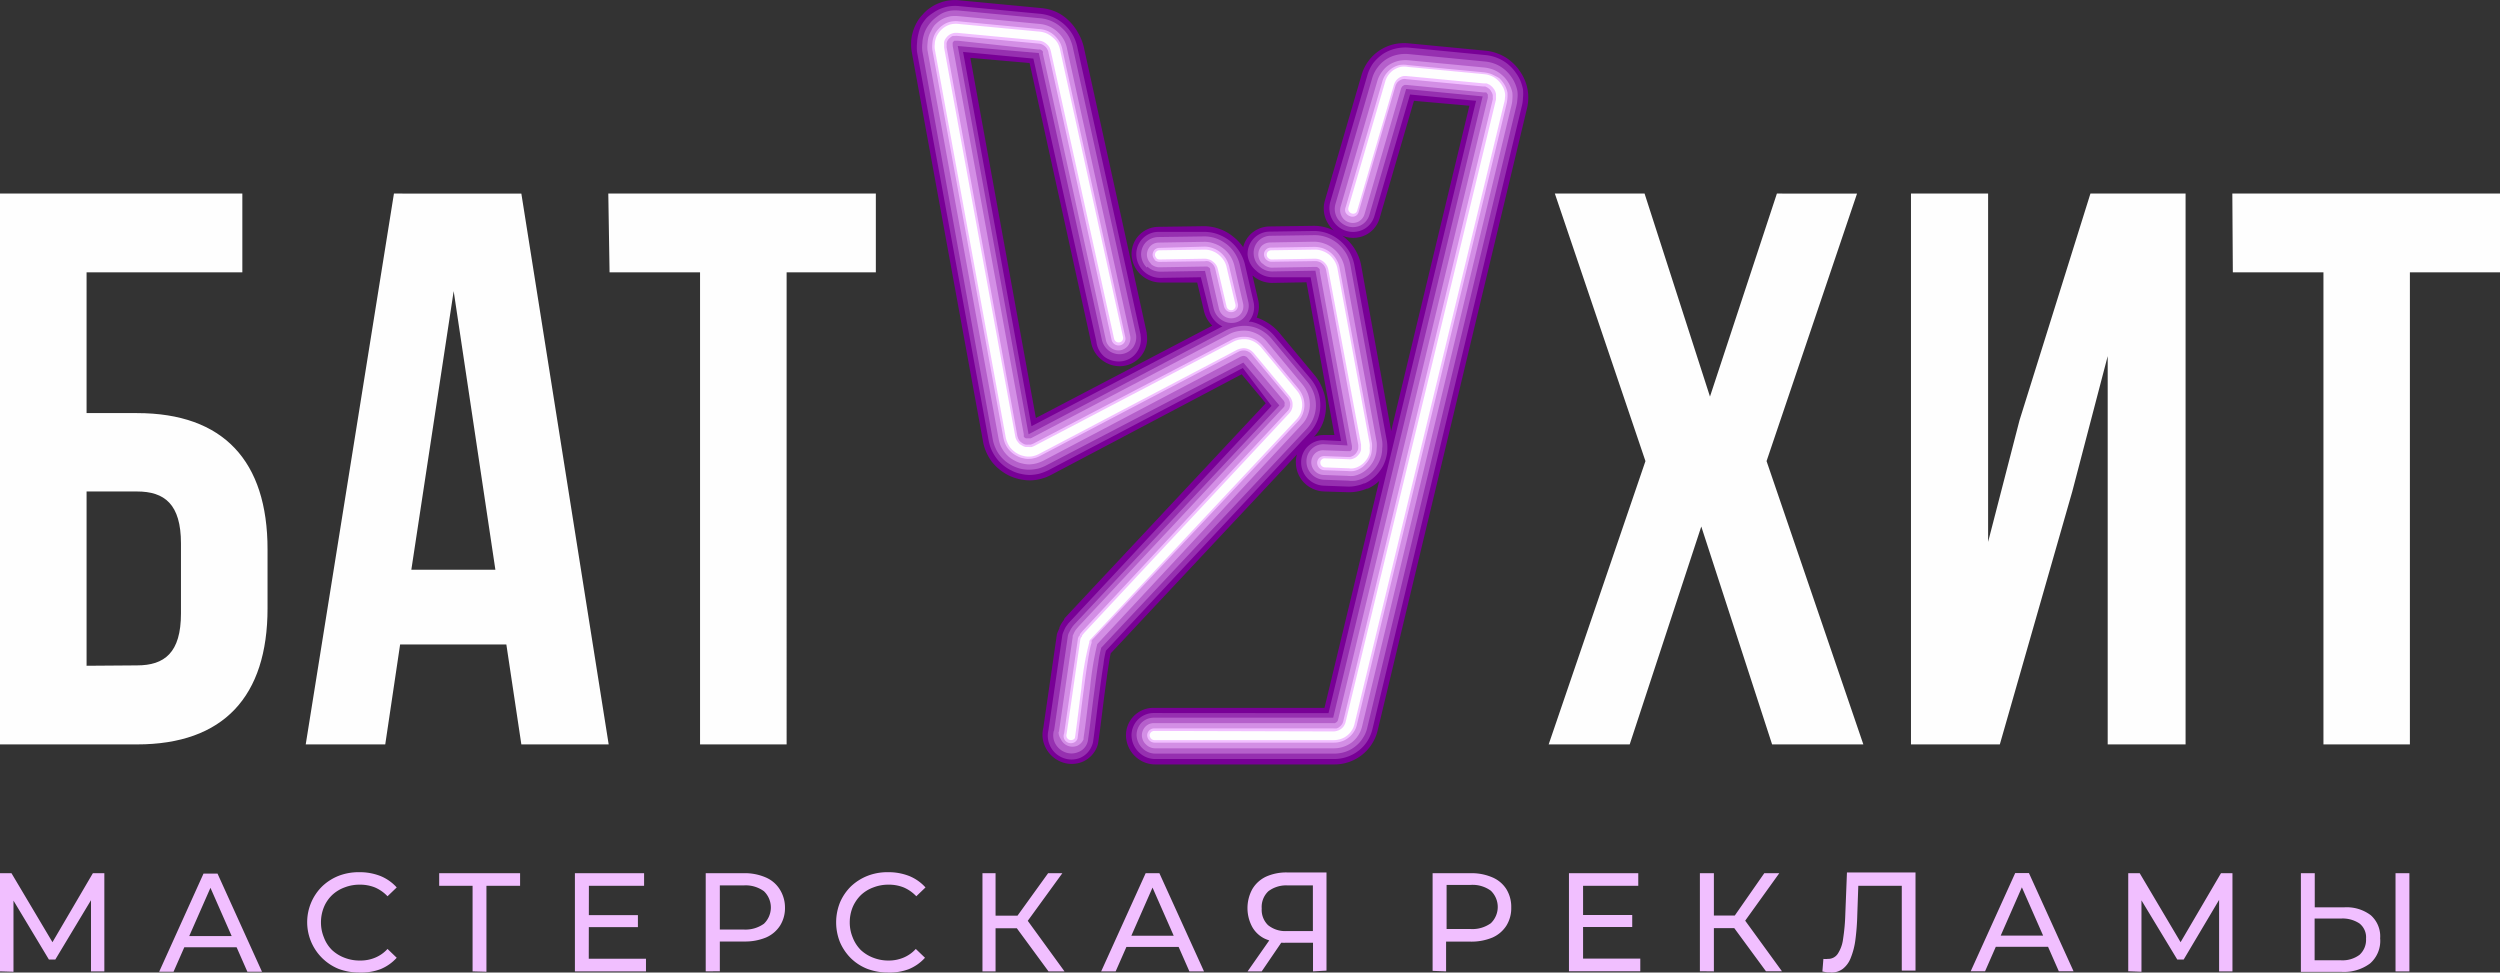 <?xml version="1.0" encoding="UTF-8"?> <svg xmlns="http://www.w3.org/2000/svg" viewBox="0 0 198.38 77.17"><rect x="0" y="0" width="198.38" height="77.17" fill="#333333" stroke="none"/><defs><style>.cls-1{fill:#f1bfff;}.cls-2{fill:#780096;}.cls-2,.cls-3,.cls-4,.cls-5,.cls-6{fill-rule:evenodd;}.cls-3{fill:#9630b0;}.cls-4{fill:#b560cb;}.cls-5{fill:#d38fe5;}.cls-6,.cls-7{fill:#fefefe;}</style></defs><g id="Слой_2" data-name="Слой 2"><g id="Слой_1-2" data-name="Слой 1"><path class="cls-1" d="M190.09,77.08V69.29h1.1v7.79Zm-4.35-.88a2.26,2.26,0,0,0,1.49-.43,1.6,1.6,0,0,0,.52-1.28,1.4,1.4,0,0,0-.52-1.21,2.41,2.41,0,0,0-1.49-.39h-2.07V76.2ZM186,72a3.17,3.17,0,0,1,2.12.62,2.24,2.24,0,0,1,.75,1.84,2.37,2.37,0,0,1-.81,2,3.48,3.48,0,0,1-2.26.66h-3.22V69.29h1.1V72Zm-17.12,5.07V69.29h.91l3.49,5.89h-.49l3.45-5.89h.91v7.79h-1.06l0-6.11h.26l-3.07,5.17h-.51L169.66,71h.27v6.11Zm-11-1.94.3-.89h4.39l.32.89Zm-1.5,1.94,3.53-7.79H161l3.54,7.79h-1.17l-3.15-7.16h.44l-3.14,7.16Zm-11.07.09-.33,0-.37-.07.08-1a1.41,1.41,0,0,0,.35,0,.91.91,0,0,0,.78-.39,2.73,2.73,0,0,0,.43-1.18,15.69,15.69,0,0,0,.18-2l.13-3.29H152v7.79h-1.09V70l.27.29h-3.95l.24-.3-.09,2.58a18.63,18.63,0,0,1-.15,2,5.77,5.77,0,0,1-.37,1.44,2,2,0,0,1-.63.87A1.48,1.48,0,0,1,145.29,77.17Zm-7-3.86-1-.15L140,69.29h1.19Zm-2.66.35v-1h2.53v1Zm-.76,3.42V69.29H136v7.79Zm5.24,0-2.82-3.84.9-.55,3.19,4.39Zm-14.51-1h4.54v1h-5.66V69.29H130v1h-4.38Zm-.1-3.46h4v.95h-4Zm-10.73,1.66-.5-.55h2.39a2.52,2.52,0,0,0,1.62-.46,1.79,1.79,0,0,0,0-2.58,2.46,2.46,0,0,0-1.62-.46h-2.39l.5-.55Zm-1.11,2.77V69.29h3a4.16,4.16,0,0,1,1.74.33,2.43,2.43,0,0,1,1.11.93,2.68,2.68,0,0,1,.39,1.46,2.62,2.62,0,0,1-.39,1.45,2.51,2.51,0,0,1-1.11.94,4.33,4.33,0,0,1-1.74.32h-2.43l.5-.52v2.88Zm-9.5-2.89V69.94l.29.32h-2.28a2.34,2.34,0,0,0-1.54.46,1.71,1.71,0,0,0-.53,1.37,1.69,1.69,0,0,0,.5,1.32,2.16,2.16,0,0,0,1.5.47h2.35ZM99,77.08l1.93-2.76H102l-1.88,2.76Zm5.19,0V74.55l.29.26H102a3.73,3.73,0,0,1-1.63-.32,2.27,2.27,0,0,1-1-.93,3.15,3.15,0,0,1,0-3,2.51,2.51,0,0,1,1.1-1,3.93,3.93,0,0,1,1.66-.33h3.13v7.79ZM88.88,75.14l.3-.89h4.39l.32.89Zm-1.5,1.94,3.53-7.79H92l3.54,7.79H94.38l-3.15-7.16h.45l-3.15,7.16Zm-6-3.77-1-.15,2.79-3.87H84.3Zm-2.66.35v-1h2.53v1Zm-.76,3.42V69.29H79v7.79Zm5.24,0-2.82-3.84.9-.55,3.19,4.39Zm-12.73.09a4.65,4.65,0,0,1-1.65-.29,3.93,3.93,0,0,1-1.3-.84,4.09,4.09,0,0,1-.86-1.26,4.23,4.23,0,0,1,0-3.18,4,4,0,0,1,.87-1.27,4.12,4.12,0,0,1,1.31-.83,4.35,4.35,0,0,1,1.64-.29,4.49,4.49,0,0,1,1.66.3,3.52,3.52,0,0,1,1.3.91l-.73.7a3,3,0,0,0-1-.7,3.15,3.15,0,0,0-1.19-.22,3.27,3.27,0,0,0-1.22.22,2.88,2.88,0,0,0-1,.62,3,3,0,0,0-.64.95,3.17,3.17,0,0,0-.23,1.2,3.08,3.08,0,0,0,.23,1.19,2.89,2.89,0,0,0,.64,1,3,3,0,0,0,1,.62,3.27,3.27,0,0,0,1.22.22A3,3,0,0,0,71.67,76a2.72,2.72,0,0,0,1-.7l.73.7a3.52,3.52,0,0,1-1.3.91A4.35,4.35,0,0,1,70.43,77.17ZM57.12,74.31l-.5-.55H59a2.52,2.52,0,0,0,1.62-.46,1.79,1.79,0,0,0,0-2.58A2.46,2.46,0,0,0,59,70.26H56.62l.5-.55ZM56,77.08V69.29h3a4.17,4.17,0,0,1,1.75.33,2.43,2.43,0,0,1,1.11.93A2.68,2.68,0,0,1,62.29,72a2.62,2.62,0,0,1-.39,1.45,2.51,2.51,0,0,1-1.11.94,4.34,4.34,0,0,1-1.75.32H56.62l.5-.52v2.88Zm-9.28-1h4.54v1H45.62V69.29h5.49v1H46.73Zm-.1-3.46h4v.95h-4ZM37.5,77.08V70l.28.29H34.85v-1h6.42v1H38.33L38.6,70v7.11Zm-9,.09a4.59,4.59,0,0,1-1.64-.29A4,4,0,0,1,24.7,71.6a4,4,0,0,1,.87-1.27,4.07,4.07,0,0,1,1.3-.83,4.44,4.44,0,0,1,1.65-.29,4.49,4.49,0,0,1,1.66.3,3.52,3.52,0,0,1,1.3.91l-.73.7a3,3,0,0,0-1-.7,3.15,3.15,0,0,0-1.19-.22,3.27,3.27,0,0,0-1.22.22,2.88,2.88,0,0,0-1,.62,2.8,2.8,0,0,0-.64.95,3.17,3.17,0,0,0-.23,1.2,3.08,3.08,0,0,0,.23,1.19,2.74,2.74,0,0,0,.64,1,3,3,0,0,0,1,.62,3.27,3.27,0,0,0,1.22.22A3,3,0,0,0,29.75,76a2.72,2.72,0,0,0,1-.7l.73.7a3.52,3.52,0,0,1-1.3.91A4.37,4.37,0,0,1,28.5,77.17Zm-14.37-2,.3-.89h4.38l.33.89Zm-1.5,1.94,3.52-7.79h1.11l3.53,7.79H19.63l-3.15-7.16h.44l-3.15,7.16ZM0,77.08V69.29H.91l3.5,5.89H3.92l3.45-5.89h.91v7.79H7.22V71h.26L4.39,76.14H3.88L.79,71h.28v6.11Z"></path><path class="cls-2" d="M110.39,34.2,116.6,8.39,112.2,8l-2.73,9.33a2.15,2.15,0,0,1-1.09,1.31,2.25,2.25,0,0,1-1.71.12l-.15-.05.12.09A3.75,3.75,0,0,1,108,21Zm-11-12.32.45,1.93a2.27,2.27,0,0,1-.12,1.39,3.93,3.93,0,0,1,.78.36,3.85,3.85,0,0,1,1,.83l2.84,3.41A3.84,3.84,0,0,1,105,31a3.57,3.57,0,0,1,.22,1.29,3.74,3.74,0,0,1-.25,1.28,3.5,3.5,0,0,1-.7,1.09l0,0a2.35,2.35,0,0,1,.79-.14h0l.83,0L103.67,22.4l-2.7.05A2.32,2.32,0,0,1,99.42,21.88Zm-.75-2.23a2.15,2.15,0,0,1,.53-1,2.2,2.2,0,0,1,1.55-.68l3.45-.05a3.53,3.53,0,0,1,1.29.21,2.54,2.54,0,0,1,.38.16,2.35,2.35,0,0,1-.53-.68,2.26,2.26,0,0,1-.18-1.69l2.92-10a3.53,3.53,0,0,1,.54-1.08,3.43,3.43,0,0,1,.87-.83,3.55,3.55,0,0,1,1.11-.49,3.77,3.77,0,0,1,1.21-.08l6.07.58a3.57,3.57,0,0,1,.79.16,3.76,3.76,0,0,1,.74.32,3.53,3.53,0,0,1,.66.49,3.41,3.41,0,0,1,.53.61,3.73,3.73,0,0,1,.4.7,3.55,3.55,0,0,1,.3,1.57,3.76,3.76,0,0,1-.11.77L109.31,58a3.52,3.52,0,0,1-3.43,2.66l-14.22,0a2.31,2.31,0,0,1-1.6-.66,2.34,2.34,0,0,1-.71-1.58,2.17,2.17,0,0,1,2.18-2.25l13.57,0,4.34-18-.26.22a3.27,3.27,0,0,1-.64.38h0l-.07,0a3.44,3.44,0,0,1-.71.22,3.94,3.94,0,0,1-.77.07h0L105.08,39a2.34,2.34,0,0,1-1.58-.68,2.32,2.32,0,0,1-.67-1.6,1.82,1.82,0,0,1,.09-.66L88.14,51.84c-.08.32-.13.73-.18,1-.11.73-.21,1.48-.31,2.22-.17,1.27-.31,2.56-.5,3.83a1.64,1.64,0,0,1-.1.38,2.15,2.15,0,0,1-1.15,1.18,2.25,2.25,0,0,1-1.71,0,2.37,2.37,0,0,1-1.26-1.21,2.26,2.26,0,0,1-.14-1.49l1.08-7.43A1.93,1.93,0,0,1,84,50l.07-.16a.33.33,0,0,1,0-.06,3,3,0,0,1,.16-.31,2.83,2.83,0,0,1,.2-.28l0-.06.12-.15,0,0L100.44,32l-1.91-2.3-15.15,8a3.58,3.58,0,0,1-.79.3,3.42,3.42,0,0,1-.85.12,4,4,0,0,1-1.69-.39,3.9,3.9,0,0,1-.74-.48,3.7,3.7,0,0,1-.62-.63,3.93,3.93,0,0,1-.44-.77A3.55,3.55,0,0,1,78,35L72.36,4.19a3.73,3.73,0,0,1-.06-.82,3.12,3.12,0,0,1,.13-.81,3.37,3.37,0,0,1,.31-.76,3,3,0,0,1,.48-.65,2.85,2.85,0,0,1,.61-.54,3.16,3.16,0,0,1,.73-.38,3.13,3.13,0,0,1,.8-.2,3.21,3.21,0,0,1,.82,0l6.43.61A3.8,3.8,0,0,1,83.8.94a3.58,3.58,0,0,1,1,.69,4,4,0,0,1,.76,1A4,4,0,0,1,86,3.73l5,22.7a.29.29,0,0,0,0,.09,2.22,2.22,0,0,1-.4,1.66,2.18,2.18,0,0,1-1.46.86,2.28,2.28,0,0,1-1.67-.45,2.26,2.26,0,0,1-.89-1.42L81.7,5,77,4.59,82.2,33.17l14-7.33a2.31,2.31,0,0,1-.66-1.14L95,22.42l-2.88,0a2.36,2.36,0,0,1-1.61-.64,2.3,2.3,0,0,1-.72-1.58A2.15,2.15,0,0,1,91.9,18l3.56-.05a3.61,3.61,0,0,1,1.26.2,3.45,3.45,0,0,1,1.11.61A3.83,3.83,0,0,1,98.67,19.65Z"></path><path class="cls-3" d="M106.42,35,104,22,101,22a1.91,1.91,0,0,1-1.32-.52A1.87,1.87,0,0,1,99,20.23a1.76,1.76,0,0,1,1.73-1.85l3.45-.05a3.17,3.17,0,0,1,1.14.18,3.33,3.33,0,0,1,1,.58,3.42,3.42,0,0,1,.76.89,3.33,3.33,0,0,1,.4,1.09l2.56,13.86a3.3,3.3,0,0,1,.05.7,2.74,2.74,0,0,1-.1.69,3.19,3.19,0,0,1-.24.65,3.6,3.6,0,0,1-.39.57,3.24,3.24,0,0,1-.5.48,2.6,2.6,0,0,1-.57.34h0l-.06,0a2.77,2.77,0,0,1-.62.19,2.65,2.65,0,0,1-.69.06h0l-1.86-.07A1.86,1.86,0,0,1,103.8,38a1.81,1.81,0,0,1-.55-1.29A1.74,1.74,0,0,1,105,34.93h0Zm-1,21.59L117.13,8l-5.24-.5-2.83,9.65a1.72,1.72,0,0,1-.88,1.06,1.81,1.81,0,0,1-1.39.1,1.9,1.9,0,0,1-1.08-.91,1.85,1.85,0,0,1-.15-1.38l2.93-10a3.07,3.07,0,0,1,.47-1,3.55,3.55,0,0,1,.77-.73,3.18,3.18,0,0,1,1-.43,3.5,3.5,0,0,1,1.07-.08l6.08.59a3.34,3.34,0,0,1,1.35.43,3,3,0,0,1,.58.43,3,3,0,0,1,.47.54,3.46,3.46,0,0,1,.36.62,4.11,4.11,0,0,1,.21.68,3.3,3.3,0,0,1,0,.7,3.1,3.1,0,0,1-.1.69L108.9,57.88a3.22,3.22,0,0,1-.41.95,2.94,2.94,0,0,1-.7.75,3,3,0,0,1-.9.48,3.21,3.21,0,0,1-1,.17l-14.22,0a1.84,1.84,0,0,1-1.3-.54,1.9,1.9,0,0,1-.58-1.28,1.76,1.76,0,0,1,1.77-1.83ZM97,25.9a1.71,1.71,0,0,1-.23-.13,1.91,1.91,0,0,1-.82-1.16L95.29,22l-3.22.05a1.91,1.91,0,0,1-1.31-.52,1.87,1.87,0,0,1-.59-1.29,1.76,1.76,0,0,1,1.75-1.84l3.56,0a3.22,3.22,0,0,1,1.11.17,3.66,3.66,0,0,1,1,.54,3.53,3.53,0,0,1,.75.84,3.34,3.34,0,0,1,.44,1l.69,3a1.78,1.78,0,0,1-.23,1.37,1.91,1.91,0,0,1-.15.21l.19,0a3.07,3.07,0,0,1,1,.41,3.34,3.34,0,0,1,.86.73L104,30.06a3.45,3.45,0,0,1,.58,1,3.21,3.21,0,0,1,.19,1.14,3.29,3.29,0,0,1-.22,1.13,3.09,3.09,0,0,1-.62,1L87.76,51.63a7.29,7.29,0,0,0-.2,1.1c-.12.74-.22,1.49-.32,2.24-.18,1.29-.32,2.6-.5,3.88a1.29,1.29,0,0,1-.08.28,1.75,1.75,0,0,1-.93,1,1.83,1.83,0,0,1-1.4,0,1.89,1.89,0,0,1-1.13-2.21l1.09-7.46a1.21,1.21,0,0,1,.09-.31l.07-.16,0,0a1.71,1.71,0,0,1,.14-.27l.18-.25,0,0,.13-.14,0,0,16-17.12L98.62,29.2,83.18,37.32a4.33,4.33,0,0,1-.71.27,3.66,3.66,0,0,1-.75.1A3.29,3.29,0,0,1,81,37.6a2.77,2.77,0,0,1-.73-.26,3.07,3.07,0,0,1-.66-.42,3.19,3.19,0,0,1-.54-.56,3.57,3.57,0,0,1-.4-.68,3.3,3.3,0,0,1-.22-.74L72.77,4.13a3.59,3.59,0,0,1,0-.73,3.59,3.59,0,0,1,.11-.72A3.27,3.27,0,0,1,73.11,2a3.88,3.88,0,0,1,.42-.58A3.5,3.5,0,0,1,74.07,1a3.09,3.09,0,0,1,.65-.34,3.25,3.25,0,0,1,.7-.17,3,3,0,0,1,.73,0l6.43.61a3.38,3.38,0,0,1,1,.27,3.59,3.59,0,0,1,.92.61,3.55,3.55,0,0,1,.67.87,3.58,3.58,0,0,1,.34,1l5,22.71s0,0,0,.07a1.77,1.77,0,0,1-.32,1.34,1.72,1.72,0,0,1-1.19.7,1.91,1.91,0,0,1-1.36-.36A1.84,1.84,0,0,1,87,27.1L82,4.65l-5.58-.53,5.43,29.7Z"></path><path class="cls-4" d="M91,21.23a1.52,1.52,0,0,1-.45-1,1.41,1.41,0,0,1,.37-1,1.44,1.44,0,0,1,1-.42l3.56-.05a2.84,2.84,0,0,1,1,.15,3.13,3.13,0,0,1,.86.47,2.88,2.88,0,0,1,.66.73,3,3,0,0,1,.38.9l.69,3A1.38,1.38,0,0,1,98.87,25a1.32,1.32,0,0,1-.87.6,1.42,1.42,0,0,1-1.06-.21,1.5,1.5,0,0,1-.63-.89l-.69-3-3.57.06a1.51,1.51,0,0,1-1-.4m15.88,14.19-2.55-13.87-3.44.06a1.46,1.46,0,0,1-1-.4,1.44,1.44,0,0,1-.46-1,1.35,1.35,0,0,1,1.33-1.43l3.45-.05a2.81,2.81,0,0,1,1,.16,2.91,2.91,0,0,1,.89.5,3.25,3.25,0,0,1,.66.77,3,3,0,0,1,.35.95L109.68,35a2.47,2.47,0,0,1,0,.61,2.33,2.33,0,0,1-.08.59,2.72,2.72,0,0,1-.22.56,3,3,0,0,1-.77.92,2.88,2.88,0,0,1-.5.3h0l0,0a2.76,2.76,0,0,1-.54.16,2.47,2.47,0,0,1-.61,0l-1.88-.07a1.45,1.45,0,0,1-1.41-1.43,1.34,1.34,0,0,1,.4-1,1.32,1.32,0,0,1,1-.39ZM90.64,59.36a1.52,1.52,0,0,1-.45-1,1.4,1.4,0,0,1,.38-1,1.39,1.39,0,0,1,1-.41l14.22,0L117.65,7.65l-6.07-.59-2.92,10a1.35,1.35,0,0,1-.68.82,1.41,1.41,0,0,1-1.07.07,1.51,1.51,0,0,1-.83-.7,1.45,1.45,0,0,1-.11-1.06l2.92-10a2.6,2.6,0,0,1,.42-.83,2.58,2.58,0,0,1,1.51-1,3,3,0,0,1,.94-.07l6.07.59a3.14,3.14,0,0,1,.61.12,2.6,2.6,0,0,1,.57.25,2.94,2.94,0,0,1,.5.37,3.07,3.07,0,0,1,.41.47,2.69,2.69,0,0,1,.31.55,2.88,2.88,0,0,1,.18.59,2.47,2.47,0,0,1,0,.61,3,3,0,0,1-.09.6L108.49,57.77a2.41,2.41,0,0,1-.36.82,2.47,2.47,0,0,1-.6.65,2.56,2.56,0,0,1-.78.42,2.72,2.72,0,0,1-.89.14l-14.22,0A1.45,1.45,0,0,1,90.64,59.36Zm-7-1.37,1.09-7.48a1.29,1.29,0,0,1,.05-.21l.08-.16v0l.12-.23.15-.22,0,0,.12-.14,0,0,16.27-17.38-2.86-3.4L83,36.94a3.22,3.22,0,0,1-.61.24,3.5,3.5,0,0,1-.66.09A3,3,0,0,1,81,37.2a3.38,3.38,0,0,1-.63-.23,3.17,3.17,0,0,1-.58-.37,3.12,3.12,0,0,1-.47-.49,2.66,2.66,0,0,1-.34-.59,2.8,2.8,0,0,1-.2-.64L73.19,4.07a2.76,2.76,0,0,1,0-.64,2.59,2.59,0,0,1,.1-.62,2.45,2.45,0,0,1,.24-.58,3,3,0,0,1,.37-.51,3.07,3.07,0,0,1,.47-.41A2.29,2.29,0,0,1,74.88,1a2.49,2.49,0,0,1,.61-.16,3.31,3.31,0,0,1,.63,0l6.44.61a2.92,2.92,0,0,1,.91.24,2.81,2.81,0,0,1,.79.53,2.68,2.68,0,0,1,.59.75,3.39,3.39,0,0,1,.3.88l5,22.72a.06.06,0,0,1,0,0,1.41,1.41,0,0,1-.24,1,1.34,1.34,0,0,1-.92.53,1.44,1.44,0,0,1-1-.27,1.51,1.51,0,0,1-.56-.9l-5-22.72a.09.09,0,0,0,0,0L76,3.65l5.62,30.81h0l15.72-8.27a3.22,3.22,0,0,1,.91-.29,2.82,2.82,0,0,1,1,0,2.73,2.73,0,0,1,.91.35,3.07,3.07,0,0,1,.75.64l2.84,3.42a3,3,0,0,1,.5.88,2.84,2.84,0,0,1,.17,1,2.77,2.77,0,0,1-.2,1,2.65,2.65,0,0,1-.53.84L87.39,51.39v0a7.68,7.68,0,0,0-.23,1.16c-.12.75-.22,1.51-.32,2.27-.18,1.31-.32,2.63-.51,3.94a1.2,1.2,0,0,1-.77.92,1.37,1.37,0,0,1-1.07,0,1.49,1.49,0,0,1-.79-.75A1.42,1.42,0,0,1,83.62,58Z"></path><path class="cls-5" d="M91.33,20.92a1,1,0,0,1-.32-.69,1,1,0,0,1,.26-.69.94.94,0,0,1,.68-.29l3.57-.06a2.27,2.27,0,0,1,.82.13,2.5,2.5,0,0,1,1.29,1,2.56,2.56,0,0,1,.32.76l.69,3a1,1,0,0,1-.12.74.94.94,0,0,1-.62.42,1,1,0,0,1-1.18-.77l-.69-3a.58.58,0,0,0,0-.14.52.52,0,0,0-.1-.11l-.13-.07-.14,0L92,21.21a1,1,0,0,1-.7-.29m8.87,0a1,1,0,0,1-.32-.69,1,1,0,0,1,.25-.7,1,1,0,0,1,.68-.29l3.45-.06a2.43,2.43,0,0,1,.84.14,2.3,2.3,0,0,1,.75.42,2.34,2.34,0,0,1,.56.66,2.57,2.57,0,0,1,.31.81l2.55,13.86a2.28,2.28,0,0,1,0,.52,2.24,2.24,0,0,1-.07.51,2.68,2.68,0,0,1-.18.47,2.49,2.49,0,0,1-.29.43,2.44,2.44,0,0,1-.37.35,2.14,2.14,0,0,1-.43.26h0a2.24,2.24,0,0,1-.46.15,2.28,2.28,0,0,1-.52,0l-1.88-.07a1,1,0,0,1-.69-.3,1,1,0,0,1-.3-.7,1,1,0,0,1,.28-.69.91.91,0,0,1,.69-.27l1.88.07H107l.08,0,.07,0,.07-.07.06-.08,0-.08s0,0,0-.08,0-.07,0-.1l-2.56-13.87a.44.44,0,0,0,0-.15.52.52,0,0,0-.1-.11.57.57,0,0,0-.13-.08l-.15,0-3.44.06A1,1,0,0,1,100.2,20.91ZM90.92,59.06a1,1,0,0,1-.31-.7,1,1,0,0,1,.27-.69.93.93,0,0,1,.69-.29l14.22,0,.14,0,.11-.06.09-.09a1.12,1.12,0,0,0,.05-.13L118.06,7.77a.44.44,0,0,0,0-.1.28.28,0,0,0,0-.09.24.24,0,0,0,0-.08L118,7.41l-.06-.08-.07,0s0,0-.08,0l-.1,0-6.07-.59h-.15a.45.45,0,0,0-.12.06.29.29,0,0,0-.1.09.54.54,0,0,0-.07.13l-2.91,10a1,1,0,0,1-.48.57,1,1,0,0,1-.75.05,1,1,0,0,1-.58-.49,1,1,0,0,1-.08-.75l2.92-10a2.33,2.33,0,0,1,.36-.7,2.09,2.09,0,0,1,.56-.55,2.42,2.42,0,0,1,.72-.31,2.68,2.68,0,0,1,.8-.06l6.07.58a3,3,0,0,1,.52.11,2.06,2.06,0,0,1,.48.21,2.67,2.67,0,0,1,.43.32,2.23,2.23,0,0,1,.35.4,2.59,2.59,0,0,1,.26.46,2.24,2.24,0,0,1,.16.5,3,3,0,0,1,0,.52,2.25,2.25,0,0,1-.08.52L108.08,57.66a2.13,2.13,0,0,1-.3.69,2.27,2.27,0,0,1-.51.56,2.36,2.36,0,0,1-1.42.47l-14.22,0A1.05,1.05,0,0,1,90.92,59.06Zm-6.89-1,1.09-7.51,0-.1.08-.17a1.86,1.86,0,0,1,.1-.2,1.33,1.33,0,0,1,.14-.19l.13-.16,16.27-17.39a.3.3,0,0,0,.09-.13.59.59,0,0,0,0-.14.26.26,0,0,0,0-.15.64.64,0,0,0-.08-.14L99,28.4a.52.52,0,0,0-.11-.1l-.13-.05a.38.38,0,0,0-.15,0l-.16.05L82.77,36.57a3.39,3.39,0,0,1-.53.2,2.61,2.61,0,0,1-.55.08,2.1,2.1,0,0,1-.56-.07,2,2,0,0,1-.54-.19,2.8,2.8,0,0,1-.5-.31,2.65,2.65,0,0,1-.4-.42,3,3,0,0,1-.29-.49,2.75,2.75,0,0,1-.16-.56L73.6,4a2.46,2.46,0,0,1,0-.54,3.08,3.08,0,0,1,.08-.53,2.06,2.06,0,0,1,.21-.48A1.94,1.94,0,0,1,74.16,2a2.64,2.64,0,0,1,.4-.35A2.19,2.19,0,0,1,75,1.41a2.25,2.25,0,0,1,.51-.13,3.35,3.35,0,0,1,.55,0l6.43.62a2.36,2.36,0,0,1,.78.2,2.32,2.32,0,0,1,.67.45,2.57,2.57,0,0,1,.5.64,2.61,2.61,0,0,1,.25.76l5,22.74a1,1,0,0,1-.17.73,1,1,0,0,1-.64.38,1,1,0,0,1-.73-.2,1,1,0,0,1-.4-.64l-5-22.73a.33.33,0,0,0,0-.15A.5.5,0,0,0,82.67,4a.37.37,0,0,0-.12-.07.37.37,0,0,0-.14,0L76,3.23h-.11l-.08,0-.07,0a.27.27,0,0,0-.08.07l-.06.08a.11.11,0,0,0,0,.08.19.19,0,0,0,0,.08s0,.07,0,.11l5.64,30.81a.35.35,0,0,0,0,.11.22.22,0,0,0,0,.08l.06.07.1.06.09,0,.1,0,.09,0,.12,0,15.73-8.26a2.32,2.32,0,0,1,.77-.25,2.51,2.51,0,0,1,.82,0,2.68,2.68,0,0,1,.77.3,2.59,2.59,0,0,1,.64.55l2.84,3.41a2.66,2.66,0,0,1,.43.75,2.7,2.7,0,0,1,.14.85,2.37,2.37,0,0,1-.17.83,2.1,2.1,0,0,1-.45.71L87.07,51.11l0,0,0,0,0,0a24.88,24.88,0,0,0-.57,3.47c-.18,1.34-.32,2.69-.52,4a.29.29,0,0,1,0,.09,1,1,0,0,1-.5.51,1,1,0,0,1-.75,0,1,1,0,0,1-.55-.53A.94.94,0,0,1,84,58.09Z"></path><path class="cls-1" d="M91.61,20.62a.56.56,0,0,0,.41.16l3.57-.05a.92.92,0,0,1,.29,0,.77.77,0,0,1,.25.14.83.83,0,0,1,.2.22.86.86,0,0,1,.11.28l.69,2.95a.63.63,0,0,0,.25.36.59.59,0,0,0,.43.08.55.55,0,0,0,.35-.24.58.58,0,0,0,.07-.42l-.69-2.95a2.28,2.28,0,0,0-.27-.64,2.22,2.22,0,0,0-.46-.51,1.93,1.93,0,0,0-.6-.32,1.85,1.85,0,0,0-.67-.11L92,19.67a.55.55,0,0,0-.39.16.64.64,0,0,0-.15.4.62.62,0,0,0,.18.39m8.87,0a.55.55,0,0,0,.41.15l3.44-.05a.73.73,0,0,1,.3.05.61.61,0,0,1,.26.15.74.74,0,0,1,.2.23.92.92,0,0,1,.11.29l2.55,13.86a1.37,1.37,0,0,1,0,.19.59.59,0,0,1-.09.34.78.78,0,0,1-.1.15.57.57,0,0,1-.14.13.38.38,0,0,1-.15.09.49.49,0,0,1-.17.06h-.18l-1.88-.07a.59.59,0,0,0-.39.15.56.56,0,0,0-.16.4.6.6,0,0,0,.17.4.61.61,0,0,0,.4.17l1.88.07a1.93,1.93,0,0,0,.42,0,1.45,1.45,0,0,0,.37-.11h0a2.6,2.6,0,0,0,.36-.21,2.13,2.13,0,0,0,.3-.3,1.8,1.8,0,0,0,.39-.74,3,3,0,0,0,.06-.42,3,3,0,0,0,0-.42L106.3,21.26a1.88,1.88,0,0,0-.25-.66,2,2,0,0,0-.46-.55,2,2,0,0,0-.62-.35,2.22,2.22,0,0,0-.69-.11l-3.45.06a.49.49,0,0,0-.38.17.51.51,0,0,0-.15.39A.62.62,0,0,0,100.48,20.61ZM91.21,58.76a.6.6,0,0,0,.4.17l14.23,0a1.87,1.87,0,0,0,.62-.1,1.57,1.57,0,0,0,.54-.29,1.79,1.79,0,0,0,.42-.45,1.67,1.67,0,0,0,.25-.58L119.56,8.2a3.32,3.32,0,0,0,.06-.44,3,3,0,0,0,0-.42,2,2,0,0,0-.13-.41,2.08,2.08,0,0,0-.22-.38,2.46,2.46,0,0,0-.29-.34A2.88,2.88,0,0,0,118.6,6a1.92,1.92,0,0,0-.39-.17,3.12,3.12,0,0,0-.44-.09l-6.07-.58a2,2,0,0,0-.65,0,1.79,1.79,0,0,0-.6.26,2.13,2.13,0,0,0-.46.44,1.76,1.76,0,0,0-.29.58l-2.92,10a.53.53,0,0,0,0,.43.61.61,0,0,0,.33.28.53.53,0,0,0,.43,0,.48.48,0,0,0,.27-.32l2.92-10a1,1,0,0,1,.12-.25.76.76,0,0,1,.21-.19.71.71,0,0,1,.25-.11.67.67,0,0,1,.28,0l6.08.58.18,0,.17.08.15.11a.81.81,0,0,1,.12.14l.1.17a1.27,1.27,0,0,1,.06.18,1,1,0,0,1,0,.18.57.57,0,0,1,0,.18L106.59,57.23a.71.71,0,0,1-.11.25.81.81,0,0,1-.18.19.58.58,0,0,1-.23.13,1.17,1.17,0,0,1-.27,0l-14.22,0a.53.53,0,0,0-.39.17.55.55,0,0,0-.16.39A.62.62,0,0,0,91.21,58.76Zm-6,.17a.57.57,0,0,0,.29-.3c.17-1.2.82-6.94,1.12-7.61l0-.07,0-.07,0-.06L103,33.44a1.79,1.79,0,0,0,.37-.58,2.07,2.07,0,0,0,.14-.69,2.1,2.1,0,0,0-.12-.7,2.25,2.25,0,0,0-.35-.62l-2.84-3.41A2.44,2.44,0,0,0,99.7,27a2.18,2.18,0,0,0-.64-.25,2.21,2.21,0,0,0-.68,0,2.18,2.18,0,0,0-.64.21L82,35.2l-.2.08-.2,0a.69.69,0,0,1-.2,0,.49.49,0,0,1-.19-.07.71.71,0,0,1-.17-.11.67.67,0,0,1-.15-.14,1.62,1.62,0,0,1-.1-.18l-.06-.19L75.12,3.77a1.23,1.23,0,0,1,0-.19.58.58,0,0,1,0-.19.87.87,0,0,1,.07-.17.83.83,0,0,1,.11-.15l.15-.13a.65.65,0,0,1,.16-.09l.18,0a.67.67,0,0,1,.2,0l6.43.61a.82.82,0,0,1,.28.07,1,1,0,0,1,.24.16.66.66,0,0,1,.17.23.62.62,0,0,1,.09.27l5,22.74a.59.59,0,0,0,.22.37.57.57,0,0,0,.42.11.53.53,0,0,0,.36-.21.52.52,0,0,0,.1-.42L84.32,4a2.23,2.23,0,0,0-.21-.63,2.35,2.35,0,0,0-.41-.53,1.91,1.91,0,0,0-1.2-.53l-6.43-.62a2.22,2.22,0,0,0-.45,0,1.69,1.69,0,0,0-.81.31,1.81,1.81,0,0,0-.33.29,1.88,1.88,0,0,0-.27.36,2,2,0,0,0-.16.4,2,2,0,0,0-.07.43,2.27,2.27,0,0,0,0,.45l5.64,30.81a2.44,2.44,0,0,0,.14.46,1.91,1.91,0,0,0,.24.41,2,2,0,0,0,.32.33,2.19,2.19,0,0,0,.41.26,1.62,1.62,0,0,0,.45.16,1.44,1.44,0,0,0,.46.05,1.68,1.68,0,0,0,.45-.06,1.82,1.82,0,0,0,.44-.17l15.73-8.26a1,1,0,0,1,.28-.1,1,1,0,0,1,.3,0,.9.9,0,0,1,.27.11.79.79,0,0,1,.22.19l2.84,3.41a.72.72,0,0,1,.15.27.77.77,0,0,1,.06.3,1.36,1.36,0,0,1-.06.29.7.7,0,0,1-.17.25L85.92,50.05l-.12.14-.11.14c0,.05,0,.1-.08.16l-.07.16-1.1,7.55a.58.58,0,0,0,0,.43.61.61,0,0,0,.31.3A.58.58,0,0,0,85.2,58.93Z"></path><path class="cls-6" d="M91.75,20.48a.36.36,0,0,0,.26.11l3.57-.06a1,1,0,0,1,.35.06.76.76,0,0,1,.32.17,1,1,0,0,1,.39.61l.69,2.95a.4.4,0,0,0,.16.24.37.37,0,0,0,.27.05.32.32,0,0,0,.23-.16.35.35,0,0,0,.05-.27l-.7-2.95a1.59,1.59,0,0,0-.23-.57,1.84,1.84,0,0,0-.42-.46,1.78,1.78,0,0,0-.54-.3,1.75,1.75,0,0,0-.6-.09L92,19.86a.33.33,0,0,0-.25.11.35.35,0,0,0-.1.26.39.39,0,0,0,.12.25m8.87,0a.36.36,0,0,0,.26.11l3.44-.06a1.15,1.15,0,0,1,.37.06,1.09,1.09,0,0,1,.33.19,1.27,1.27,0,0,1,.24.28,1.11,1.11,0,0,1,.13.36L108,35.26a1.79,1.79,0,0,1,0,.23,1.66,1.66,0,0,1,0,.22,1.8,1.8,0,0,1-.08.21,1.18,1.18,0,0,1-.13.18,1.21,1.21,0,0,1-.16.16.72.72,0,0,1-.19.11.81.81,0,0,1-.22.07.78.78,0,0,1-.22,0l-1.88-.07a.31.31,0,0,0-.25.1.32.32,0,0,0-.1.25.38.38,0,0,0,.37.37l1.88.07a1.25,1.25,0,0,0,.38,0,1.39,1.39,0,0,0,.33-.1h0a1.69,1.69,0,0,0,.32-.19,1.44,1.44,0,0,0,.28-.27,1.55,1.55,0,0,0,.35-.67,1.5,1.5,0,0,0,0-.37,1.2,1.2,0,0,0,0-.38l-2.55-13.87a1.91,1.91,0,0,0-.23-.6,2.14,2.14,0,0,0-.41-.49,2.05,2.05,0,0,0-.56-.31,1.65,1.65,0,0,0-.62-.1l-3.45.05a.41.41,0,0,0-.25.11.35.35,0,0,0-.09.26A.33.33,0,0,0,100.62,20.46ZM91.35,58.62a.36.36,0,0,0,.26.11l14.22,0a1.77,1.77,0,0,0,.56-.09,1.54,1.54,0,0,0,.49-.26,1.49,1.49,0,0,0,.38-.41,1.55,1.55,0,0,0,.22-.51L119.36,8.14a1.32,1.32,0,0,0,.06-.39,1.22,1.22,0,0,0,0-.38,1.73,1.73,0,0,0-.11-.37,2.33,2.33,0,0,0-.2-.34,2,2,0,0,0-.27-.31,1.92,1.92,0,0,0-.31-.23,1.84,1.84,0,0,0-.35-.15,1.69,1.69,0,0,0-.39-.08l-6.07-.58a1.67,1.67,0,0,0-.59,0,1.94,1.94,0,0,0-.53.23,1.78,1.78,0,0,0-.42.4,1.54,1.54,0,0,0-.26.53l-2.92,10a.38.38,0,0,0,.24.46.34.34,0,0,0,.28,0,.34.34,0,0,0,.17-.2l2.92-10a1.11,1.11,0,0,1,.15-.31,1.13,1.13,0,0,1,.25-.24,1.3,1.3,0,0,1,.32-.14,1.35,1.35,0,0,1,.35,0l6.07.58.22,0,.22.1a1.1,1.1,0,0,1,.18.14.8.8,0,0,1,.15.17.82.82,0,0,1,.12.2.94.94,0,0,1,.07.22,2,2,0,0,1,0,.23,1.43,1.43,0,0,1,0,.22L106.78,57.28a1.07,1.07,0,0,1-.13.31.84.84,0,0,1-.22.24.89.89,0,0,1-.29.15,1,1,0,0,1-.34.06L91.58,58a.36.36,0,0,0-.25.11.33.33,0,0,0-.1.25A.42.42,0,0,0,91.35,58.62Zm-6.06,0c.19-1.32.34-2.65.52-4a22.18,22.18,0,0,1,.63-3.66l0-.09.05-.08.06-.07L102.87,33.3a1.8,1.8,0,0,0,.34-.52,1.9,1.9,0,0,0,.12-.62,1.71,1.71,0,0,0-.11-.63,1.69,1.69,0,0,0-.32-.55l-2.83-3.42a2.22,2.22,0,0,0-.47-.4,1.7,1.7,0,0,0-.58-.22,1.73,1.73,0,0,0-.6,0,1.65,1.65,0,0,0-.58.19L82.11,35.37l-.23.1a1.07,1.07,0,0,1-.25,0l-.25,0a.92.92,0,0,1-.23-.09l-.22-.13a1.54,1.54,0,0,1-.17-.19.92.92,0,0,1-.13-.21,1.09,1.09,0,0,1-.07-.24L74.92,3.8a2,2,0,0,1,0-.23,2,2,0,0,1,0-.24A.78.78,0,0,1,75,3.12a1.33,1.33,0,0,1,.14-.19.8.8,0,0,1,.17-.15.7.7,0,0,1,.21-.11.9.9,0,0,1,.22-.06H76l6.44.61a1.07,1.07,0,0,1,.34.09,1.15,1.15,0,0,1,.29.2,1,1,0,0,1,.22.28,1.28,1.28,0,0,1,.11.33l5,22.74a.38.38,0,0,0,.15.24.33.33,0,0,0,.27.07.34.34,0,0,0,.23-.13.38.38,0,0,0,.07-.27L84.13,4a1.9,1.9,0,0,0-.2-.58A1.68,1.68,0,0,0,83.57,3a2.1,2.1,0,0,0-.5-.34,1.91,1.91,0,0,0-.58-.15l-6.43-.61a1.86,1.86,0,0,0-.41,0,1.24,1.24,0,0,0-.38.09,1.83,1.83,0,0,0-.34.18,1.87,1.87,0,0,0-.3.26,1.55,1.55,0,0,0-.24.33,1.14,1.14,0,0,0-.15.36,1.21,1.21,0,0,0-.06.38,1.39,1.39,0,0,0,0,.41l5.63,30.81a2,2,0,0,0,.13.41,2.22,2.22,0,0,0,.21.37,2.13,2.13,0,0,0,.3.3,2,2,0,0,0,.37.24,1.72,1.72,0,0,0,.4.14,1.56,1.56,0,0,0,.82,0,1.66,1.66,0,0,0,.39-.15l15.73-8.27a1.42,1.42,0,0,1,.35-.11.87.87,0,0,1,.36,0,1.09,1.09,0,0,1,.34.13,1.18,1.18,0,0,1,.27.23l2.84,3.42a1.09,1.09,0,0,1,.19.33.9.9,0,0,1,.06.37.89.89,0,0,1-.07.36.92.92,0,0,1-.2.31L86.07,50.18l-.12.14-.09.12c0,.05,0,.09-.07.13l-.06.14-1.09,7.52s0,0,0,0a.37.37,0,0,0,.49.47A.29.29,0,0,0,85.29,58.57Z"></path><path class="cls-7" d="M6.87,52.83V39h4c2.18,0,3.49,1,3.49,4.12v5.56c0,3.12-1.31,4.12-3.49,4.12ZM36,23.1l3.31,22.11H32.64Zm5.37-7.74H31.26l-7,43.71h6.31l1.18-7.93h8.43l1.19,7.93h6.93Zm7,6.25h7.18V59.07h6.87V21.61H69.5V15.36H48.27ZM10.87,59.07c6.87,0,10.36-3.8,10.36-10.8V43.59c0-7-3.49-10.81-10.36-10.81h-4V21.61H19.23V15.36H0V59.07Z"></path><path class="cls-7" d="M164.44,39l2.81-10.74V59.07h6.18V15.36h-7.55l-5.63,18L157.76,43V15.36h-6.12V59.07h7.05ZM141,15.36l-5.31,16.11-5.19-16.11h-7.12l7.19,21.23-7.68,22.48h6.43L135,41.78l5.62,17.29h7.24l-7.68-22.48,7.18-21.23Zm36.18,6.25h7.19V59.07h6.86V21.61h7.19V15.36H177.14Z"></path></g></g></svg> 